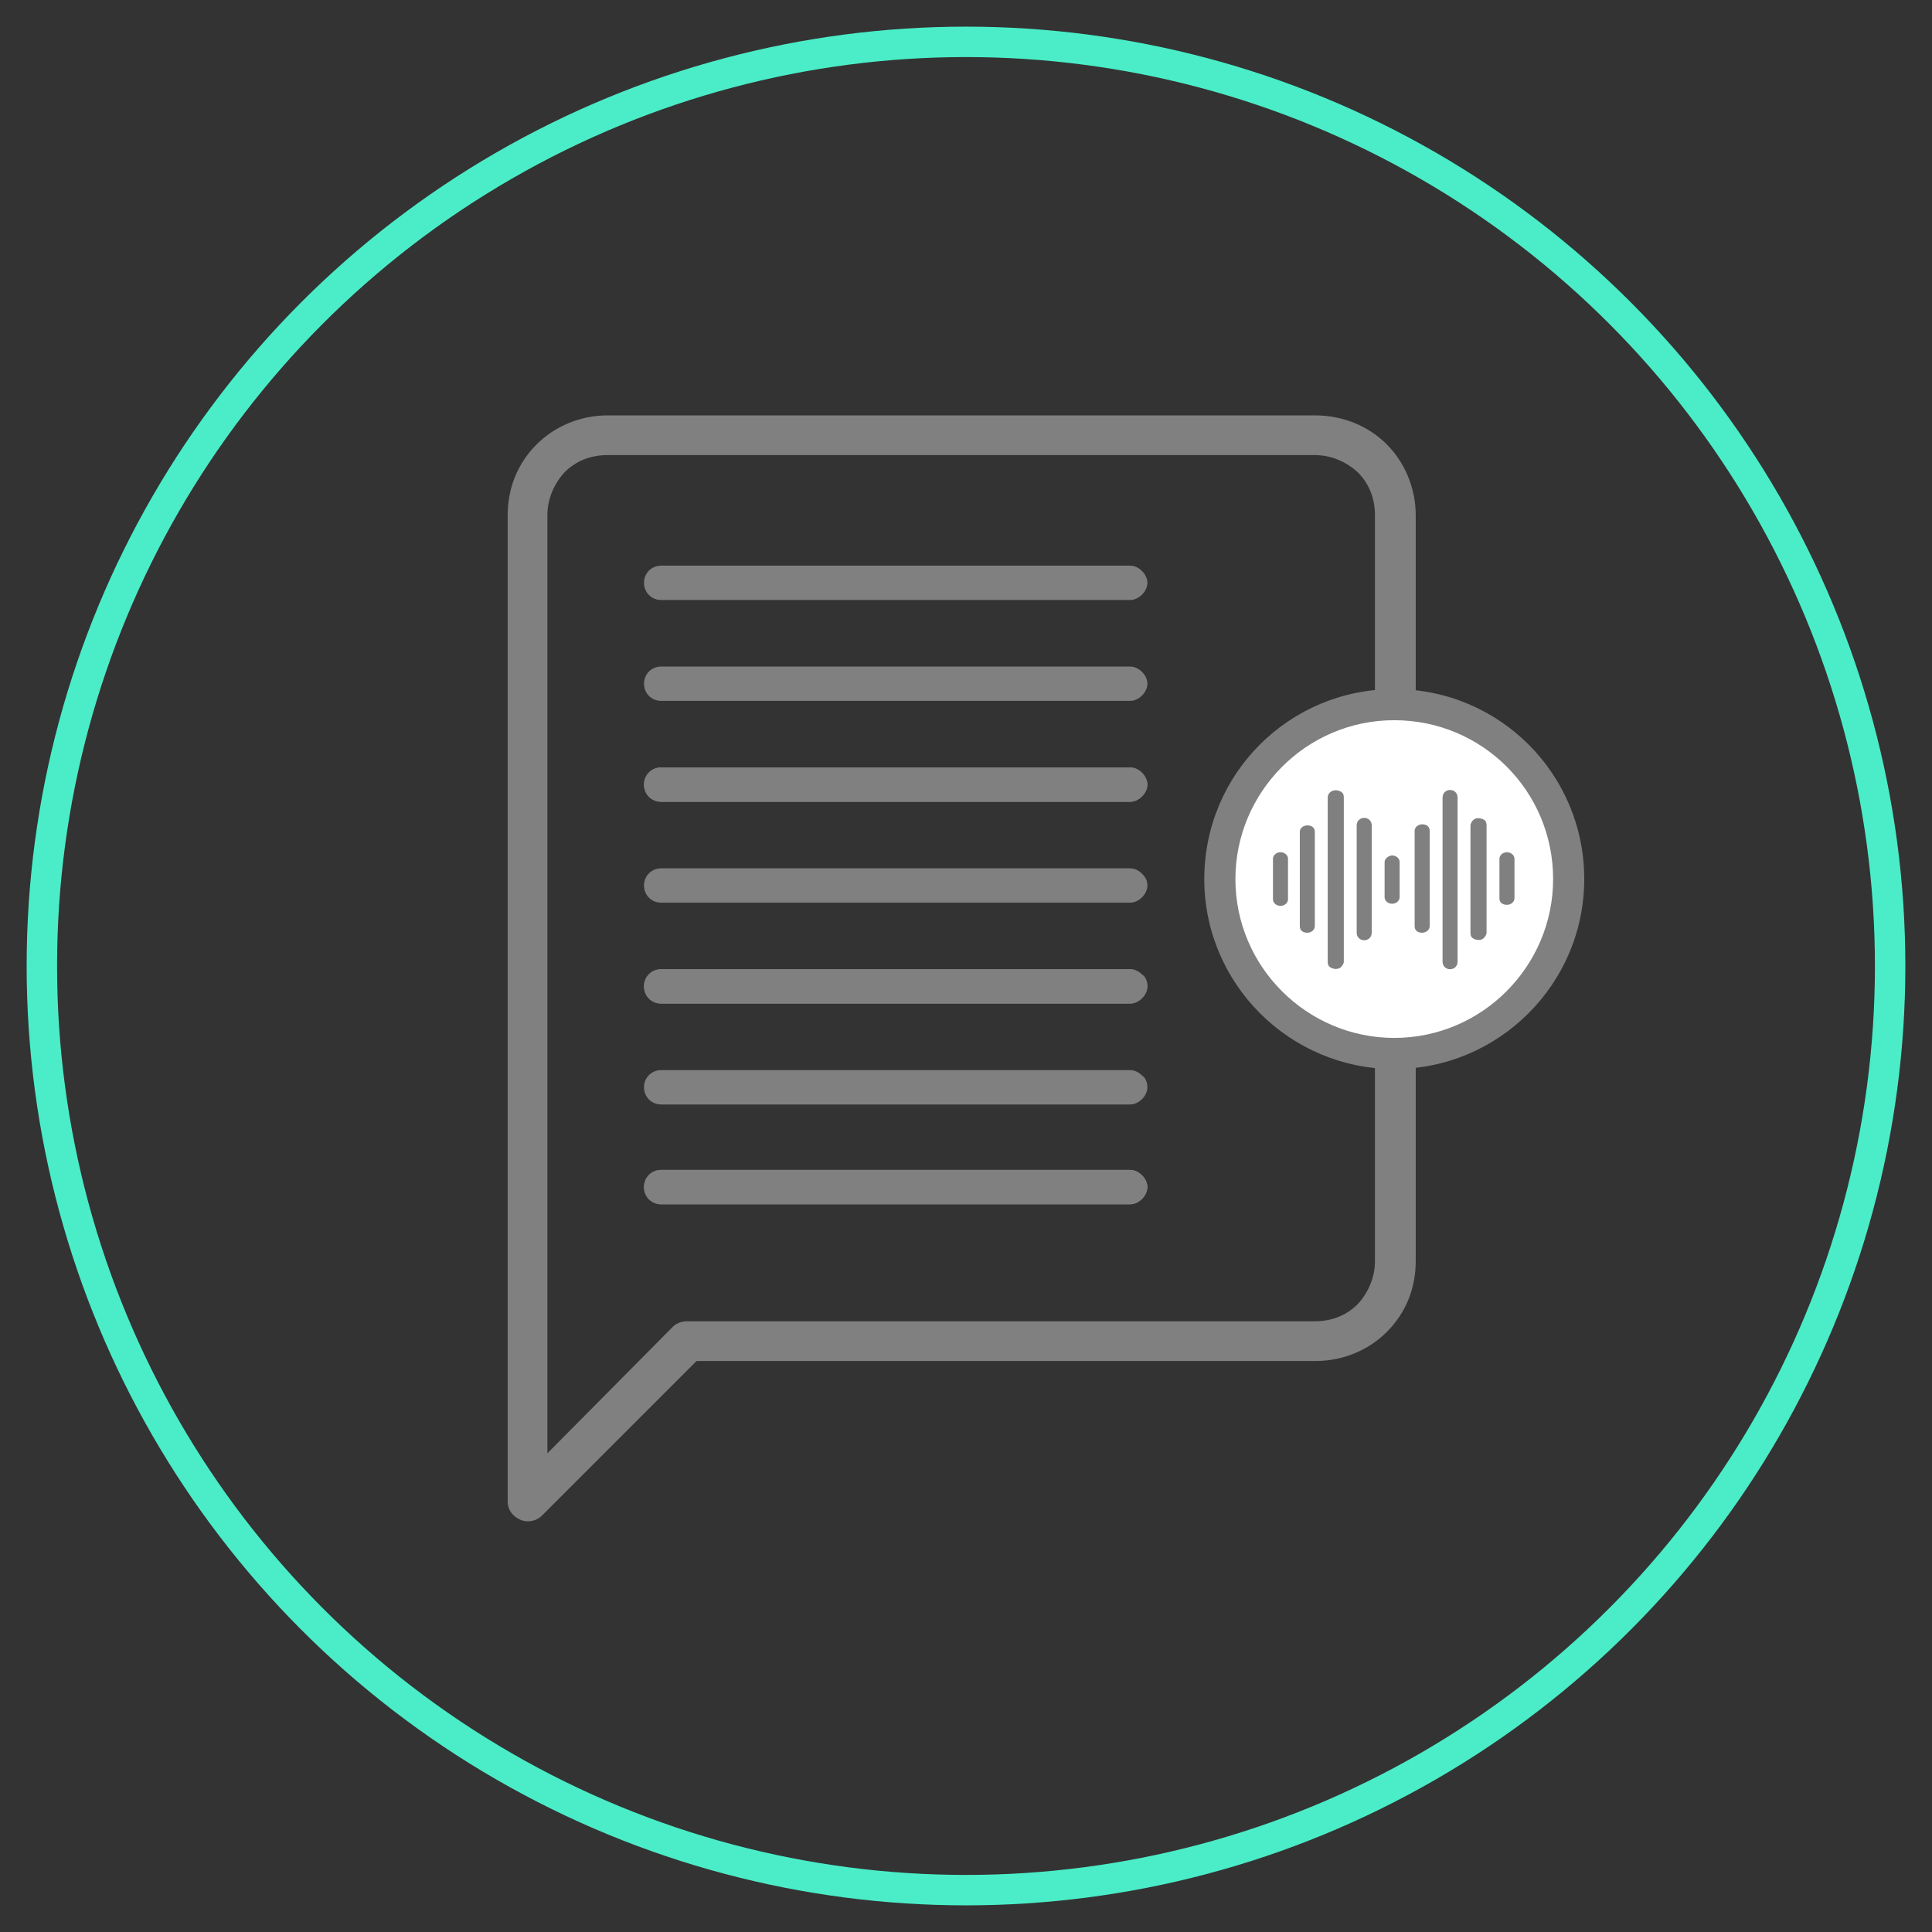 <?xml version="1.0" encoding="UTF-8"?>
<!-- Generator: Adobe Illustrator 27.2.0, SVG Export Plug-In . SVG Version: 6.00 Build 0)  -->
<svg xmlns="http://www.w3.org/2000/svg" xmlns:xlink="http://www.w3.org/1999/xlink" version="1.1" id="Layer_1" x="0px" y="0px" viewBox="0 0 180 180" style="enable-background:new 0 0 180 180;" xml:space="preserve">
<rect x="0" y="0" width="180" height="180" fill="#333333" stroke="none"/>
<style type="text/css">
	.st0{fill:none;stroke:#4AEDC7;stroke-width:2.835;stroke-miterlimit:10;}
	.st1{fill:#808080;}
	.st2{fill:#FFFFFF;}
</style>
<circle class="st0" cx="90" cy="90" r="86.1"></circle>
<path class="st1" d="M122.5,38.7H56.6c-2.5,0-4.9,1-6.6,2.7c-1.8,1.8-2.7,4.1-2.7,6.6v91.9c0,0.8,0.5,1.4,1.2,1.7  c0.7,0.3,1.5,0.1,2-0.4l14.4-14.4h57.7c2.5,0,4.9-1,6.6-2.7c1.8-1.8,2.7-4.1,2.7-6.6V48c0-2.5-1-4.9-2.7-6.6  C127.4,39.6,125,38.7,122.5,38.7L122.5,38.7z M128.1,117.5c0,1.5-0.6,2.9-1.6,4c-1.1,1.1-2.5,1.6-4,1.6H64c-0.5,0-1,0.2-1.3,0.5  L51,135.4V48c0-1.5,0.6-2.9,1.6-4c1.1-1.1,2.5-1.6,4-1.6h65.9c1.5,0,2.9,0.6,4,1.6c1.1,1.1,1.6,2.5,1.6,4L128.1,117.5z"></path>
<path class="st1" d="M106.9,54.3c0,0.4-0.2,0.8-0.5,1.1c-0.3,0.3-0.7,0.5-1.1,0.5H61.6c-0.9,0-1.6-0.7-1.6-1.6  c0-0.9,0.7-1.6,1.6-1.6h43.7c0.4,0,0.8,0.2,1.1,0.5C106.7,53.5,106.9,53.9,106.9,54.3L106.9,54.3z"></path>
<path class="st1" d="M106.9,63.7c0,0.4-0.2,0.8-0.5,1.1c-0.3,0.3-0.7,0.5-1.1,0.5H61.6c-0.9,0-1.6-0.7-1.6-1.6  c0-0.9,0.7-1.6,1.6-1.6h43.7c0.4,0,0.8,0.2,1.1,0.5C106.7,62.9,106.9,63.3,106.9,63.7L106.9,63.7z"></path>
<path class="st1" d="M106.9,73.1c0,0.4-0.2,0.8-0.5,1.1c-0.3,0.3-0.7,0.5-1.1,0.5H61.6c-0.9,0-1.6-0.7-1.6-1.6  c0-0.9,0.7-1.6,1.6-1.6h43.7c0.4,0,0.8,0.2,1.1,0.5C106.7,72.3,106.9,72.7,106.9,73.1L106.9,73.1z"></path>
<path class="st1" d="M106.9,73.1c0,0.4-0.2,0.8-0.5,1.1c-0.3,0.3-0.7,0.5-1.1,0.5H61.6c-0.9,0-1.6-0.7-1.6-1.6  c0-0.9,0.7-1.6,1.6-1.6h43.7c0.4,0,0.8,0.2,1.1,0.5C106.7,72.3,106.9,72.7,106.9,73.1L106.9,73.1z"></path>
<path class="st1" d="M106.9,82.5c0,0.4-0.2,0.8-0.5,1.1c-0.3,0.3-0.7,0.5-1.1,0.5H61.6c-0.9,0-1.6-0.7-1.6-1.6  c0-0.9,0.7-1.6,1.6-1.6h43.7c0.4,0,0.8,0.2,1.1,0.5C106.7,81.7,106.9,82,106.9,82.5L106.9,82.5z"></path>
<path class="st1" d="M106.9,91.9c0,0.4-0.2,0.8-0.5,1.1c-0.3,0.3-0.7,0.5-1.1,0.5H61.6c-0.9,0-1.6-0.7-1.6-1.6  c0-0.9,0.7-1.6,1.6-1.6h43.7c0.4,0,0.8,0.2,1.1,0.5C106.7,91,106.9,91.4,106.9,91.9L106.9,91.9z"></path>
<path class="st1" d="M106.9,91.9c0,0.4-0.2,0.8-0.5,1.1c-0.3,0.3-0.7,0.5-1.1,0.5H61.6c-0.9,0-1.6-0.7-1.6-1.6  c0-0.9,0.7-1.6,1.6-1.6h43.7c0.4,0,0.8,0.2,1.1,0.5C106.7,91,106.9,91.4,106.9,91.9L106.9,91.9z"></path>
<path class="st1" d="M106.9,101.3c0,0.4-0.2,0.8-0.5,1.1c-0.3,0.3-0.7,0.5-1.1,0.5H61.6c-0.9,0-1.6-0.7-1.6-1.6  c0-0.9,0.7-1.6,1.6-1.6h43.7c0.4,0,0.8,0.2,1.1,0.5C106.7,100.4,106.9,100.8,106.9,101.3L106.9,101.3z"></path>
<path class="st1" d="M106.9,110.6c0,0.4-0.2,0.8-0.5,1.1c-0.3,0.3-0.7,0.5-1.1,0.5H61.6c-0.9,0-1.6-0.7-1.6-1.6  c0-0.9,0.7-1.6,1.6-1.6h43.7c0.4,0,0.8,0.2,1.1,0.5C106.7,109.8,106.9,110.2,106.9,110.6L106.9,110.6z"></path>
<path class="st1" d="M106.9,110.6c0,0.4-0.2,0.8-0.5,1.1c-0.3,0.3-0.7,0.5-1.1,0.5H61.6c-0.9,0-1.6-0.7-1.6-1.6  c0-0.9,0.7-1.6,1.6-1.6h43.7c0.4,0,0.8,0.2,1.1,0.5C106.7,109.8,106.9,110.2,106.9,110.6L106.9,110.6z"></path>
<g>
	<circle class="st2" cx="129.9" cy="81.9" r="16.2"></circle>
	<path class="st1" d="M129.9,99.6c-9.7,0-17.7-7.9-17.7-17.7s7.9-17.7,17.7-17.7s17.7,7.9,17.7,17.7S139.6,99.6,129.9,99.6z    M129.9,67.1c-8.2,0-14.8,6.7-14.8,14.8c0,8.2,6.7,14.8,14.8,14.8c8.2,0,14.8-6.7,14.8-14.8C144.7,73.7,138.1,67.1,129.9,67.1z"></path>
</g>
<g>
	<path class="st1" d="M119.3,84.4c0.4,0,0.7-0.3,0.7-0.6V80c0-0.3-0.3-0.6-0.7-0.6c-0.4,0-0.7,0.3-0.7,0.6v3.8   C118.6,84.1,118.9,84.4,119.3,84.4z"></path>
	<path class="st1" d="M121.1,77.5v8.8c0,0.4,0.3,0.6,0.7,0.6c0.4,0,0.7-0.3,0.7-0.6v-8.8c0-0.4-0.3-0.6-0.7-0.6   C121.5,76.9,121.1,77.1,121.1,77.5z"></path>
	<path class="st1" d="M123.7,74.3v15.3c0,0.3,0.1,0.5,0.4,0.6c0.2,0.1,0.5,0.1,0.7,0c0.2-0.1,0.4-0.4,0.4-0.6V74.3   c0-0.3-0.1-0.5-0.4-0.6c-0.2-0.1-0.5-0.1-0.7,0C123.9,73.8,123.7,74,123.7,74.3z"></path>
	<path class="st1" d="M126.4,76.9v10c0,0.4,0.3,0.7,0.7,0.7c0.4,0,0.7-0.3,0.7-0.7v-10c0-0.4-0.3-0.7-0.7-0.7   C126.7,76.2,126.4,76.5,126.4,76.9L126.4,76.9z"></path>
	<path class="st1" d="M129,80.3v3.3c0,0.3,0.3,0.6,0.7,0.6c0.4,0,0.7-0.3,0.7-0.6v-3.3c0-0.3-0.3-0.6-0.7-0.6   C129.4,79.7,129,80,129,80.3z"></path>
	<path class="st1" d="M131.8,77.4v8.9c0,0.4,0.3,0.6,0.7,0.6c0.4,0,0.7-0.3,0.7-0.6v-8.9c0-0.4-0.3-0.6-0.7-0.6   C132.1,76.8,131.8,77.1,131.8,77.4L131.8,77.4z"></path>
	<path class="st1" d="M134.4,74.3v15.3c0,0.4,0.3,0.7,0.7,0.7s0.7-0.3,0.7-0.7V74.3c0-0.4-0.3-0.7-0.7-0.7S134.4,73.9,134.4,74.3z"></path>
	<path class="st1" d="M137,76.9v10c0,0.3,0.1,0.5,0.4,0.6c0.2,0.1,0.5,0.1,0.7,0s0.4-0.4,0.4-0.6v-10c0-0.3-0.1-0.5-0.4-0.6   s-0.5-0.1-0.7,0C137.2,76.4,137,76.7,137,76.9L137,76.9z"></path>
	<path class="st1" d="M140.4,79.4c-0.4,0-0.7,0.3-0.7,0.6v3.7c0,0.4,0.3,0.6,0.7,0.6c0.4,0,0.7-0.3,0.7-0.6V80   C141.1,79.7,140.8,79.4,140.4,79.4L140.4,79.4z"></path>
</g>
</svg>
